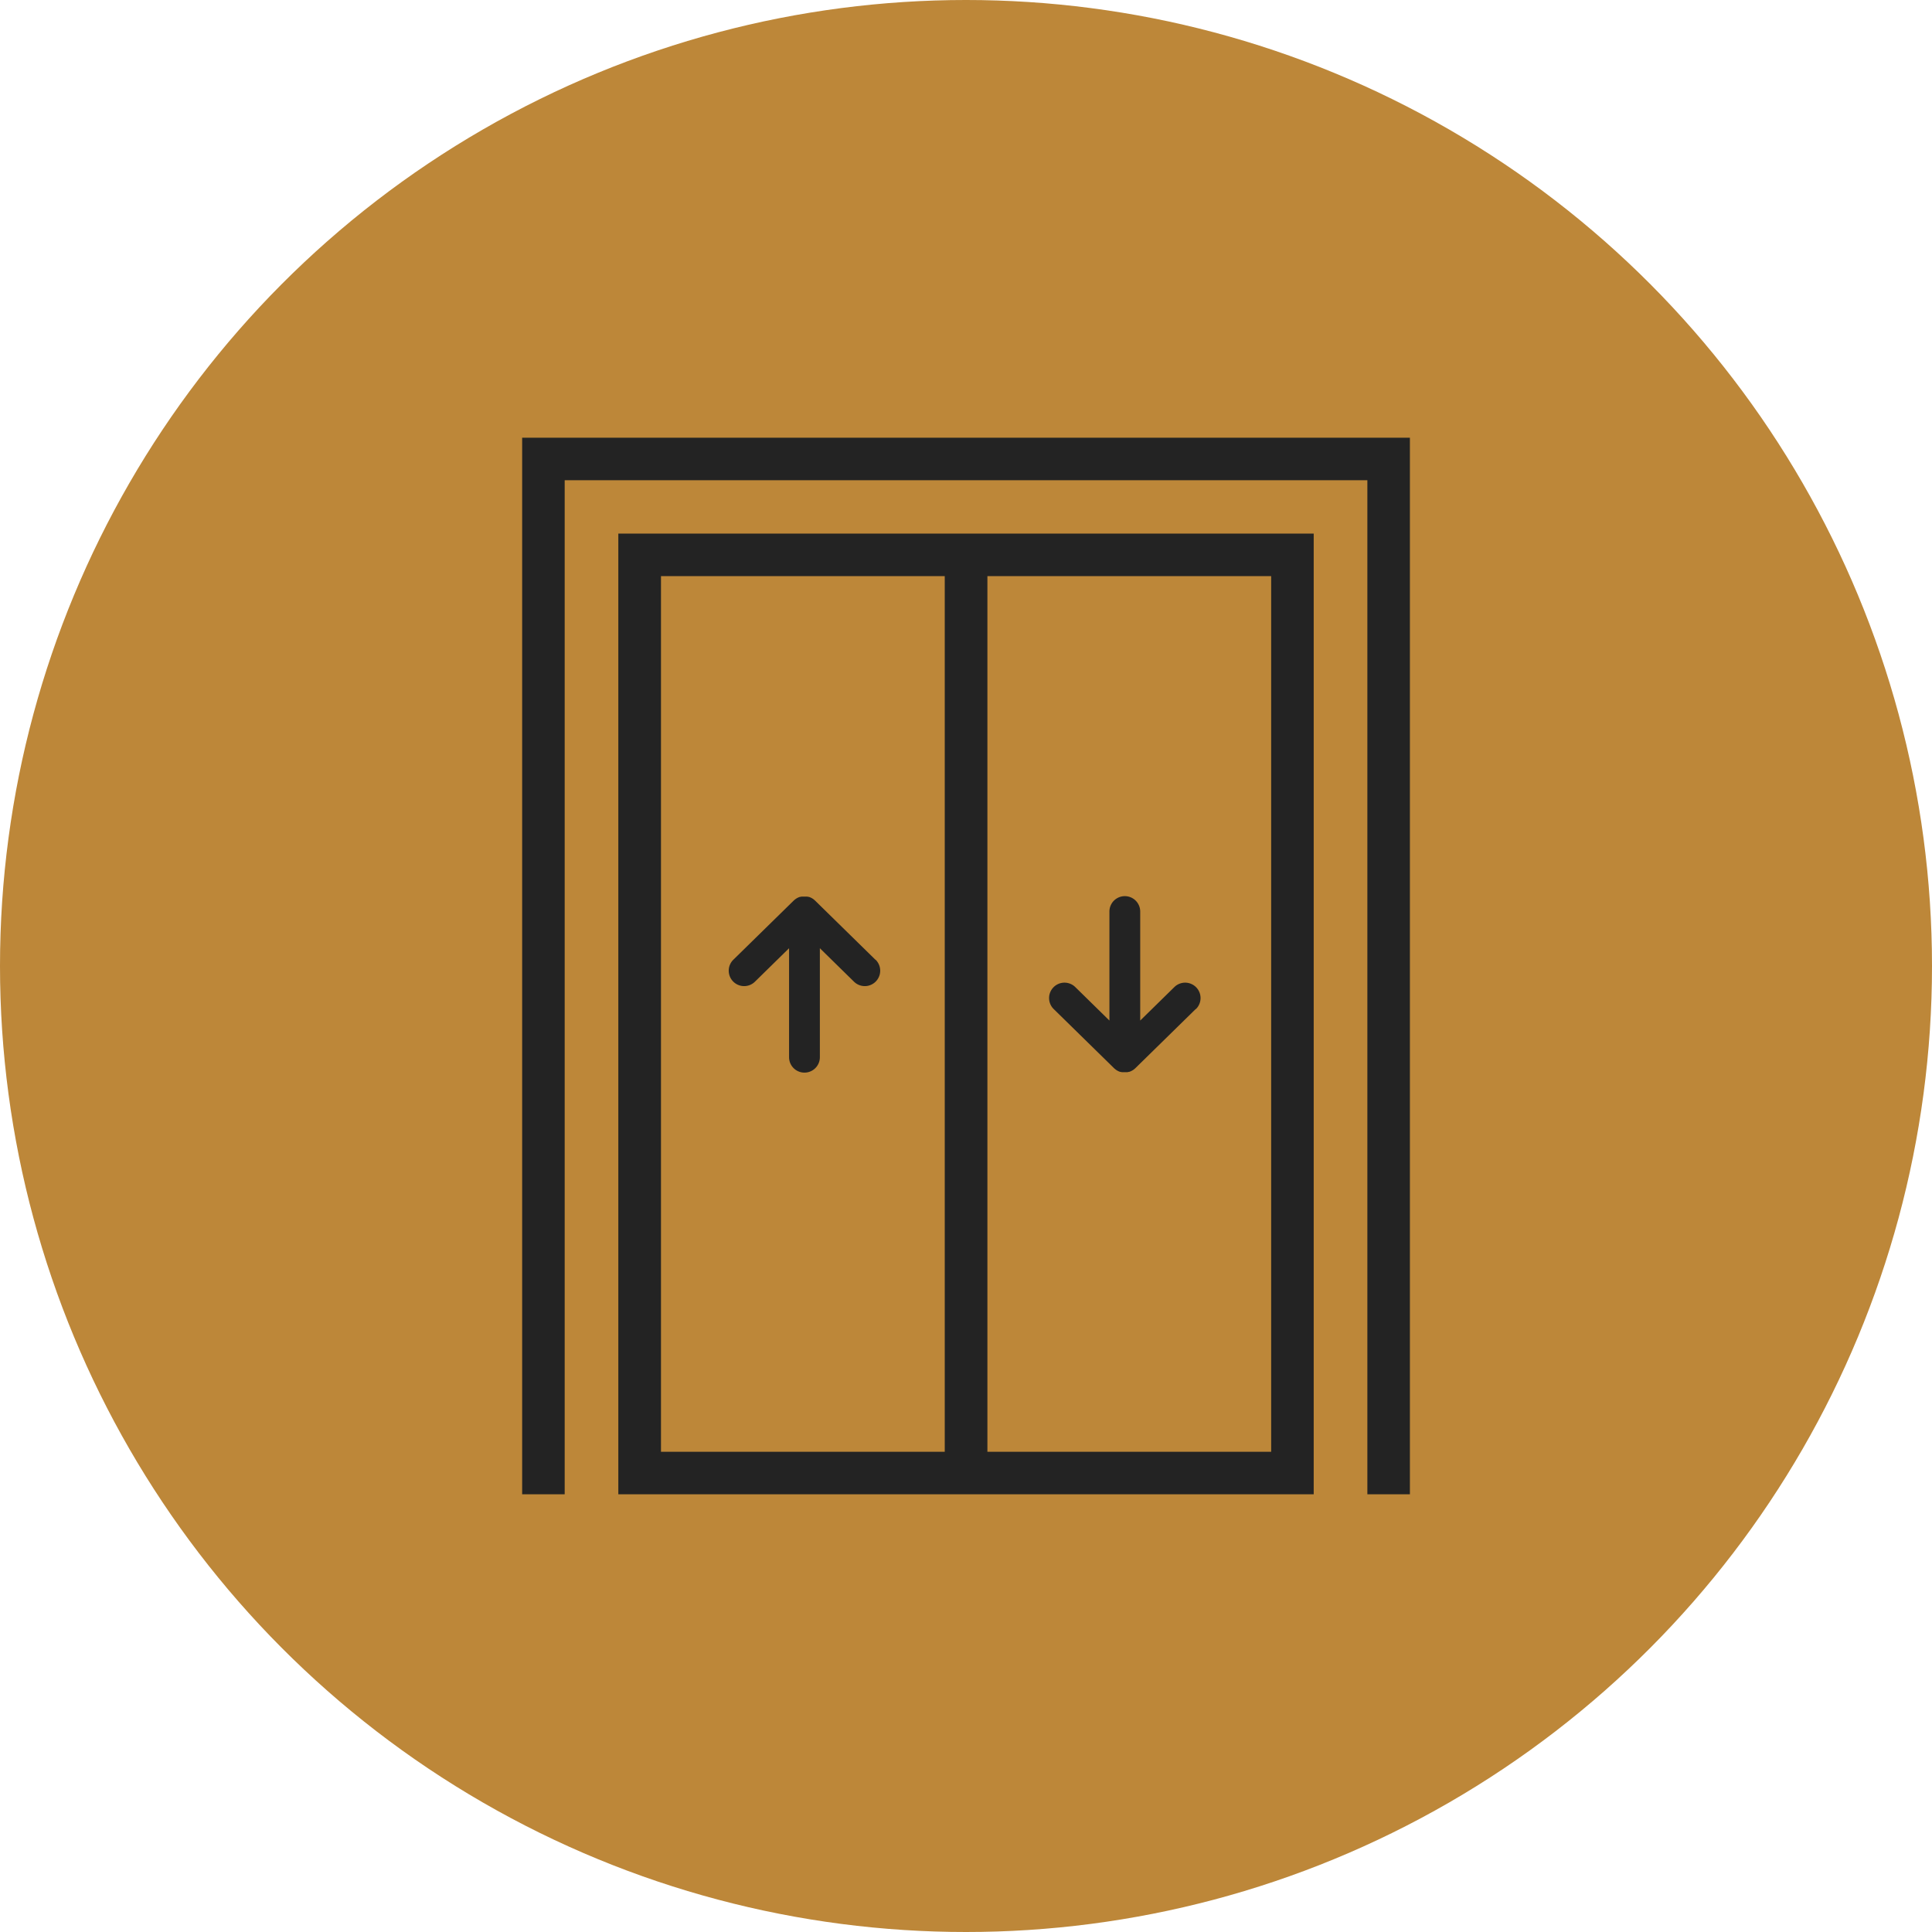 <svg xmlns="http://www.w3.org/2000/svg" width="64" height="64" viewBox="0 0 64 64">
  <g id="מעלית" transform="translate(-438 -799)">
    <g id="Group_5661" data-name="Group 5661">
      <g id="מעלית-2" data-name="מעלית" transform="translate(-388 -31)">
        <circle id="Ellipse_24" data-name="Ellipse 24" cx="32" cy="32" r="32" transform="translate(826 830)" fill="#bd8739"/>
        <g id="Group_5609" data-name="Group 5609" transform="translate(247.56 262.145)">
          <path id="Path_44537" data-name="Path 44537" d="M595.737,582.355v35h1.409V583.763h26.59v33.592h1.409v-35Z" transform="translate(0 0)" fill="#232323"/>
          <path id="Path_44538" data-name="Path 44538" d="M684.146,702.315h23.035V670.491H684.146ZM705.772,671.9v29.007h-9.4V671.9Zm-10.813,0v29.007h-9.4V671.9Z" transform="translate(-85.223 -84.96)" fill="#232323"/>
          <path id="Path_44539" data-name="Path 44539" d="M790.338,1005.859l-2-1.96-.012-.011a.508.508,0,0,0-.064-.05h0l-.019-.012-.023-.013h0l-.018-.009-.026-.012h0l-.016-.006-.03-.01h0l-.015,0-.037-.008-.021,0h0l-.034,0h-.076l-.034,0h0l-.023,0-.035.008-.014,0h0l-.03.01-.016.006h0l-.026.012-.018.009h0l-.023.013-.019.012h0a.518.518,0,0,0-.064.05l-.013.011-2,1.96a.51.51,0,1,0,.715.728l1.131-1.109v3.611a.51.51,0,1,0,1.02,0v-3.611l1.131,1.109a.51.51,0,1,0,.715-.728Z" transform="translate(-182.899 -406.212)" fill="#232323"/>
          <path id="Path_44540" data-name="Path 44540" d="M1084.783,1007.492l-2,1.96-.012.011a.5.5,0,0,1-.064.05h0l-.02.012-.023.013h0l-.018.009-.026.012h0l-.016.006-.03.01h0l-.015,0-.036.009-.021,0h0l-.034,0h-.076l-.034,0h0l-.023,0-.035-.008-.014,0h0l-.03-.01-.016-.006h0l-.026-.012-.018-.009h0l-.022-.013-.02-.012h0a.524.524,0,0,1-.063-.05l-.013-.011-2-1.96a.51.51,0,1,1,.715-.728l1.131,1.109v-3.611a.51.51,0,0,1,1.02,0v3.611l1.131-1.109a.51.51,0,1,1,.715.728Z" transform="translate(-466.733 -406.212)" fill="#232323"/>
        </g>
      </g>
    </g>
  </g>
</svg>
